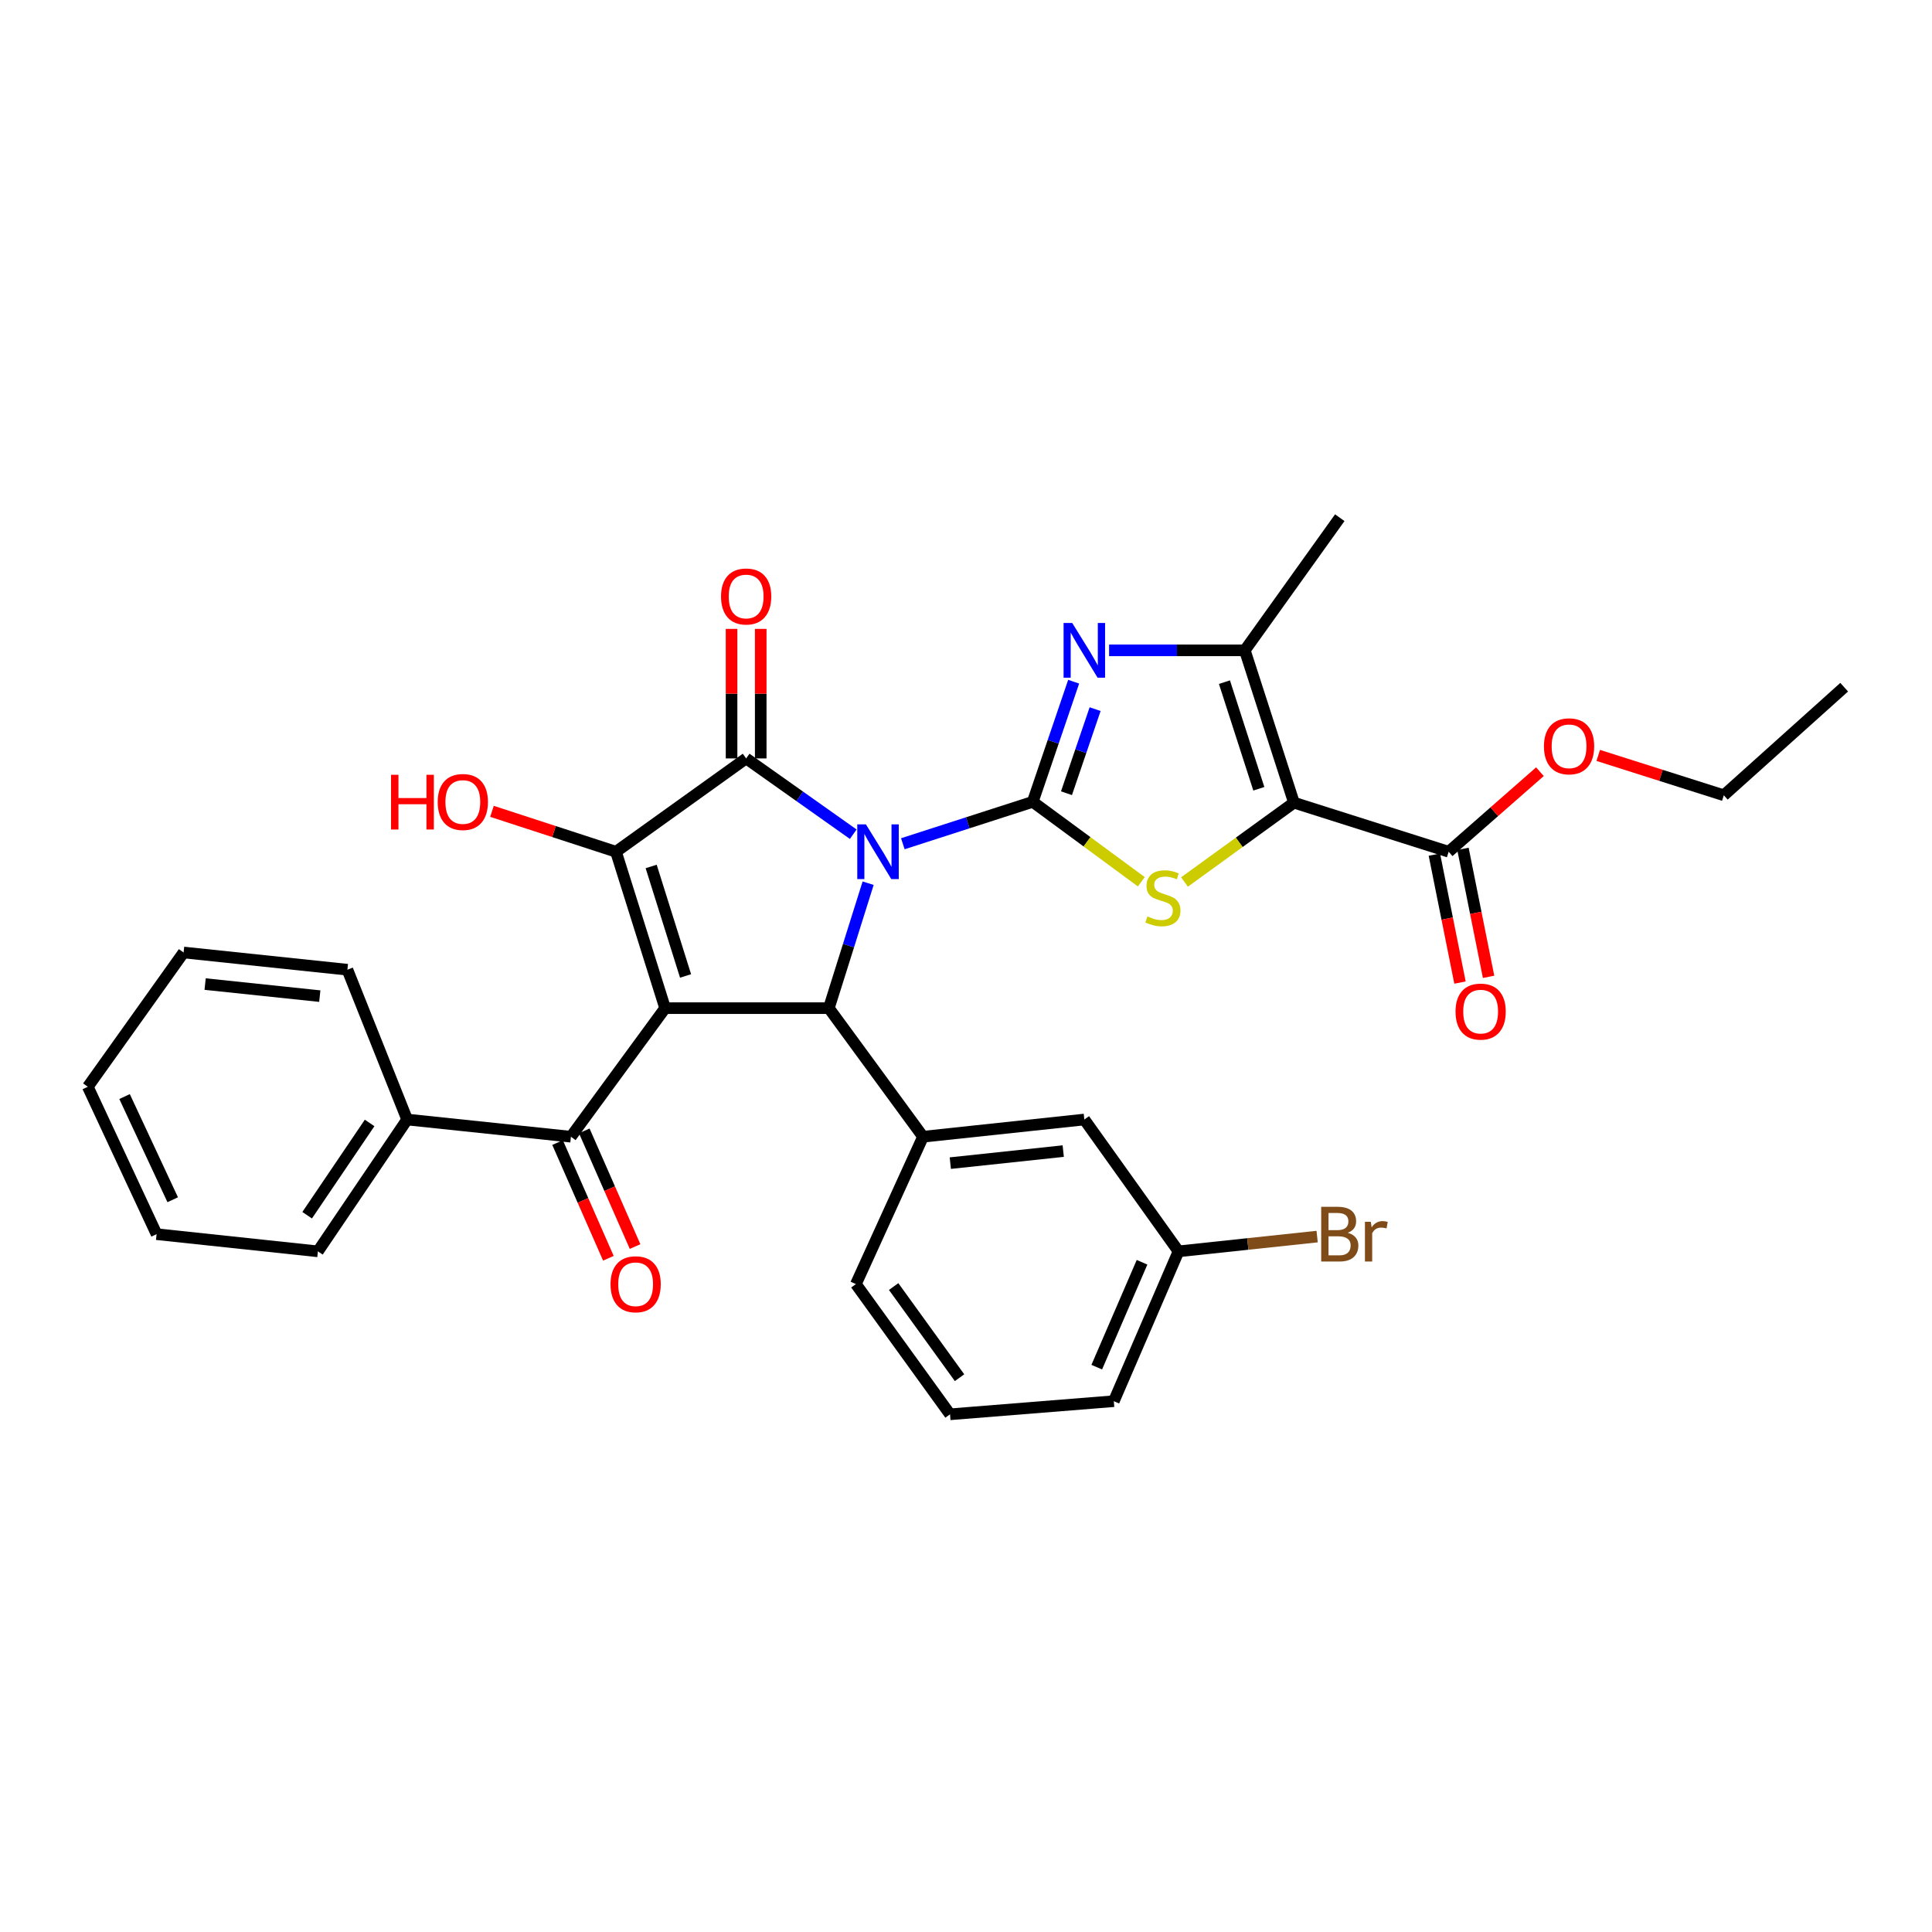 <?xml version='1.0' encoding='iso-8859-1'?>
<svg version='1.1' baseProfile='full'
              xmlns='http://www.w3.org/2000/svg'
                      xmlns:rdkit='http://www.rdkit.org/xml'
                      xmlns:xlink='http://www.w3.org/1999/xlink'
                  xml:space='preserve'
width='1000px' height='1000px' viewBox='0 0 1000 1000'>
<!-- END OF HEADER -->
<rect style='opacity:1.0;fill:#FFFFFF;stroke:none' width='1000' height='1000' x='0' y='0'> </rect>
<path class='bond-0' d='M 467.307,436.72 L 500.926,425.875' style='fill:none;fill-rule:evenodd;stroke:#0000FF;stroke-width:6px;stroke-linecap:butt;stroke-linejoin:miter;stroke-opacity:1' />
<path class='bond-0' d='M 500.926,425.875 L 534.545,415.031' style='fill:none;fill-rule:evenodd;stroke:#000000;stroke-width:6px;stroke-linecap:butt;stroke-linejoin:miter;stroke-opacity:1' />
<path class='bond-2' d='M 441.633,431.784 L 413.919,412.172' style='fill:none;fill-rule:evenodd;stroke:#0000FF;stroke-width:6px;stroke-linecap:butt;stroke-linejoin:miter;stroke-opacity:1' />
<path class='bond-2' d='M 413.919,412.172 L 386.204,392.56' style='fill:none;fill-rule:evenodd;stroke:#000000;stroke-width:6px;stroke-linecap:butt;stroke-linejoin:miter;stroke-opacity:1' />
<path class='bond-4' d='M 449.344,457.145 L 439.176,489.481' style='fill:none;fill-rule:evenodd;stroke:#0000FF;stroke-width:6px;stroke-linecap:butt;stroke-linejoin:miter;stroke-opacity:1' />
<path class='bond-4' d='M 439.176,489.481 L 429.008,521.817' style='fill:none;fill-rule:evenodd;stroke:#000000;stroke-width:6px;stroke-linecap:butt;stroke-linejoin:miter;stroke-opacity:1' />
<path class='bond-6' d='M 534.545,415.031 L 562.644,435.713' style='fill:none;fill-rule:evenodd;stroke:#000000;stroke-width:6px;stroke-linecap:butt;stroke-linejoin:miter;stroke-opacity:1' />
<path class='bond-6' d='M 562.644,435.713 L 590.743,456.395' style='fill:none;fill-rule:evenodd;stroke:#CCCC00;stroke-width:6px;stroke-linecap:butt;stroke-linejoin:miter;stroke-opacity:1' />
<path class='bond-7' d='M 534.545,415.031 L 545.133,383.94' style='fill:none;fill-rule:evenodd;stroke:#000000;stroke-width:6px;stroke-linecap:butt;stroke-linejoin:miter;stroke-opacity:1' />
<path class='bond-7' d='M 545.133,383.94 L 555.722,352.849' style='fill:none;fill-rule:evenodd;stroke:#0000FF;stroke-width:6px;stroke-linecap:butt;stroke-linejoin:miter;stroke-opacity:1' />
<path class='bond-7' d='M 552.008,410.569 L 559.42,388.805' style='fill:none;fill-rule:evenodd;stroke:#000000;stroke-width:6px;stroke-linecap:butt;stroke-linejoin:miter;stroke-opacity:1' />
<path class='bond-7' d='M 559.42,388.805 L 566.832,367.042' style='fill:none;fill-rule:evenodd;stroke:#0000FF;stroke-width:6px;stroke-linecap:butt;stroke-linejoin:miter;stroke-opacity:1' />
<path class='bond-1' d='M 344.265,521.817 L 429.008,521.817' style='fill:none;fill-rule:evenodd;stroke:#000000;stroke-width:6px;stroke-linecap:butt;stroke-linejoin:miter;stroke-opacity:1' />
<path class='bond-9' d='M 344.265,521.817 L 295.508,588.365' style='fill:none;fill-rule:evenodd;stroke:#000000;stroke-width:6px;stroke-linecap:butt;stroke-linejoin:miter;stroke-opacity:1' />
<path class='bond-32' d='M 344.265,521.817 L 318.826,440.863' style='fill:none;fill-rule:evenodd;stroke:#000000;stroke-width:6px;stroke-linecap:butt;stroke-linejoin:miter;stroke-opacity:1' />
<path class='bond-32' d='M 354.847,505.149 L 337.04,448.482' style='fill:none;fill-rule:evenodd;stroke:#000000;stroke-width:6px;stroke-linecap:butt;stroke-linejoin:miter;stroke-opacity:1' />
<path class='bond-3' d='M 386.204,392.56 L 318.826,440.863' style='fill:none;fill-rule:evenodd;stroke:#000000;stroke-width:6px;stroke-linecap:butt;stroke-linejoin:miter;stroke-opacity:1' />
<path class='bond-12' d='M 393.75,392.56 L 393.75,359.036' style='fill:none;fill-rule:evenodd;stroke:#000000;stroke-width:6px;stroke-linecap:butt;stroke-linejoin:miter;stroke-opacity:1' />
<path class='bond-12' d='M 393.75,359.036 L 393.75,325.513' style='fill:none;fill-rule:evenodd;stroke:#FF0000;stroke-width:6px;stroke-linecap:butt;stroke-linejoin:miter;stroke-opacity:1' />
<path class='bond-12' d='M 378.658,392.56 L 378.658,359.036' style='fill:none;fill-rule:evenodd;stroke:#000000;stroke-width:6px;stroke-linecap:butt;stroke-linejoin:miter;stroke-opacity:1' />
<path class='bond-12' d='M 378.658,359.036 L 378.658,325.513' style='fill:none;fill-rule:evenodd;stroke:#FF0000;stroke-width:6px;stroke-linecap:butt;stroke-linejoin:miter;stroke-opacity:1' />
<path class='bond-17' d='M 318.826,440.863 L 286.734,430.405' style='fill:none;fill-rule:evenodd;stroke:#000000;stroke-width:6px;stroke-linecap:butt;stroke-linejoin:miter;stroke-opacity:1' />
<path class='bond-17' d='M 286.734,430.405 L 254.642,419.946' style='fill:none;fill-rule:evenodd;stroke:#FF0000;stroke-width:6px;stroke-linecap:butt;stroke-linejoin:miter;stroke-opacity:1' />
<path class='bond-10' d='M 429.008,521.817 L 477.756,588.365' style='fill:none;fill-rule:evenodd;stroke:#000000;stroke-width:6px;stroke-linecap:butt;stroke-linejoin:miter;stroke-opacity:1' />
<path class='bond-5' d='M 669.746,415.458 L 641.418,435.988' style='fill:none;fill-rule:evenodd;stroke:#000000;stroke-width:6px;stroke-linecap:butt;stroke-linejoin:miter;stroke-opacity:1' />
<path class='bond-5' d='M 641.418,435.988 L 613.089,456.519' style='fill:none;fill-rule:evenodd;stroke:#CCCC00;stroke-width:6px;stroke-linecap:butt;stroke-linejoin:miter;stroke-opacity:1' />
<path class='bond-11' d='M 669.746,415.458 L 749.827,440.863' style='fill:none;fill-rule:evenodd;stroke:#000000;stroke-width:6px;stroke-linecap:butt;stroke-linejoin:miter;stroke-opacity:1' />
<path class='bond-33' d='M 669.746,415.458 L 644.316,336.618' style='fill:none;fill-rule:evenodd;stroke:#000000;stroke-width:6px;stroke-linecap:butt;stroke-linejoin:miter;stroke-opacity:1' />
<path class='bond-33' d='M 651.568,408.265 L 633.767,353.077' style='fill:none;fill-rule:evenodd;stroke:#000000;stroke-width:6px;stroke-linecap:butt;stroke-linejoin:miter;stroke-opacity:1' />
<path class='bond-8' d='M 574.066,336.618 L 609.191,336.618' style='fill:none;fill-rule:evenodd;stroke:#0000FF;stroke-width:6px;stroke-linecap:butt;stroke-linejoin:miter;stroke-opacity:1' />
<path class='bond-8' d='M 609.191,336.618 L 644.316,336.618' style='fill:none;fill-rule:evenodd;stroke:#000000;stroke-width:6px;stroke-linecap:butt;stroke-linejoin:miter;stroke-opacity:1' />
<path class='bond-20' d='M 644.316,336.618 L 693.466,267.956' style='fill:none;fill-rule:evenodd;stroke:#000000;stroke-width:6px;stroke-linecap:butt;stroke-linejoin:miter;stroke-opacity:1' />
<path class='bond-14' d='M 288.599,591.399 L 301.746,621.339' style='fill:none;fill-rule:evenodd;stroke:#000000;stroke-width:6px;stroke-linecap:butt;stroke-linejoin:miter;stroke-opacity:1' />
<path class='bond-14' d='M 301.746,621.339 L 314.893,651.279' style='fill:none;fill-rule:evenodd;stroke:#FF0000;stroke-width:6px;stroke-linecap:butt;stroke-linejoin:miter;stroke-opacity:1' />
<path class='bond-14' d='M 302.418,585.331 L 315.564,615.271' style='fill:none;fill-rule:evenodd;stroke:#000000;stroke-width:6px;stroke-linecap:butt;stroke-linejoin:miter;stroke-opacity:1' />
<path class='bond-14' d='M 315.564,615.271 L 328.711,645.211' style='fill:none;fill-rule:evenodd;stroke:#FF0000;stroke-width:6px;stroke-linecap:butt;stroke-linejoin:miter;stroke-opacity:1' />
<path class='bond-15' d='M 295.508,588.365 L 210.74,579.461' style='fill:none;fill-rule:evenodd;stroke:#000000;stroke-width:6px;stroke-linecap:butt;stroke-linejoin:miter;stroke-opacity:1' />
<path class='bond-13' d='M 477.756,588.365 L 561.249,579.461' style='fill:none;fill-rule:evenodd;stroke:#000000;stroke-width:6px;stroke-linecap:butt;stroke-linejoin:miter;stroke-opacity:1' />
<path class='bond-13' d='M 491.88,602.037 L 550.326,595.804' style='fill:none;fill-rule:evenodd;stroke:#000000;stroke-width:6px;stroke-linecap:butt;stroke-linejoin:miter;stroke-opacity:1' />
<path class='bond-22' d='M 477.756,588.365 L 443.01,664.648' style='fill:none;fill-rule:evenodd;stroke:#000000;stroke-width:6px;stroke-linecap:butt;stroke-linejoin:miter;stroke-opacity:1' />
<path class='bond-16' d='M 742.428,442.345 L 749.059,475.459' style='fill:none;fill-rule:evenodd;stroke:#000000;stroke-width:6px;stroke-linecap:butt;stroke-linejoin:miter;stroke-opacity:1' />
<path class='bond-16' d='M 749.059,475.459 L 755.69,508.573' style='fill:none;fill-rule:evenodd;stroke:#FF0000;stroke-width:6px;stroke-linecap:butt;stroke-linejoin:miter;stroke-opacity:1' />
<path class='bond-16' d='M 757.227,439.382 L 763.857,472.496' style='fill:none;fill-rule:evenodd;stroke:#000000;stroke-width:6px;stroke-linecap:butt;stroke-linejoin:miter;stroke-opacity:1' />
<path class='bond-16' d='M 763.857,472.496 L 770.488,505.61' style='fill:none;fill-rule:evenodd;stroke:#FF0000;stroke-width:6px;stroke-linecap:butt;stroke-linejoin:miter;stroke-opacity:1' />
<path class='bond-19' d='M 749.827,440.863 L 773.448,420.144' style='fill:none;fill-rule:evenodd;stroke:#000000;stroke-width:6px;stroke-linecap:butt;stroke-linejoin:miter;stroke-opacity:1' />
<path class='bond-19' d='M 773.448,420.144 L 797.069,399.425' style='fill:none;fill-rule:evenodd;stroke:#FF0000;stroke-width:6px;stroke-linecap:butt;stroke-linejoin:miter;stroke-opacity:1' />
<path class='bond-18' d='M 561.249,579.461 L 609.997,647.695' style='fill:none;fill-rule:evenodd;stroke:#000000;stroke-width:6px;stroke-linecap:butt;stroke-linejoin:miter;stroke-opacity:1' />
<path class='bond-24' d='M 210.74,579.461 L 164.549,647.695' style='fill:none;fill-rule:evenodd;stroke:#000000;stroke-width:6px;stroke-linecap:butt;stroke-linejoin:miter;stroke-opacity:1' />
<path class='bond-24' d='M 191.313,581.235 L 158.98,628.999' style='fill:none;fill-rule:evenodd;stroke:#000000;stroke-width:6px;stroke-linecap:butt;stroke-linejoin:miter;stroke-opacity:1' />
<path class='bond-25' d='M 210.74,579.461 L 179.818,501.92' style='fill:none;fill-rule:evenodd;stroke:#000000;stroke-width:6px;stroke-linecap:butt;stroke-linejoin:miter;stroke-opacity:1' />
<path class='bond-21' d='M 609.997,647.695 L 645.872,643.875' style='fill:none;fill-rule:evenodd;stroke:#000000;stroke-width:6px;stroke-linecap:butt;stroke-linejoin:miter;stroke-opacity:1' />
<path class='bond-21' d='M 645.872,643.875 L 681.748,640.055' style='fill:none;fill-rule:evenodd;stroke:#7F4C19;stroke-width:6px;stroke-linecap:butt;stroke-linejoin:miter;stroke-opacity:1' />
<path class='bond-34' d='M 609.997,647.695 L 576.509,725.252' style='fill:none;fill-rule:evenodd;stroke:#000000;stroke-width:6px;stroke-linecap:butt;stroke-linejoin:miter;stroke-opacity:1' />
<path class='bond-34' d='M 591.118,653.345 L 567.677,707.636' style='fill:none;fill-rule:evenodd;stroke:#000000;stroke-width:6px;stroke-linecap:butt;stroke-linejoin:miter;stroke-opacity:1' />
<path class='bond-27' d='M 827.243,390.999 L 859.741,401.317' style='fill:none;fill-rule:evenodd;stroke:#FF0000;stroke-width:6px;stroke-linecap:butt;stroke-linejoin:miter;stroke-opacity:1' />
<path class='bond-27' d='M 859.741,401.317 L 892.24,411.635' style='fill:none;fill-rule:evenodd;stroke:#000000;stroke-width:6px;stroke-linecap:butt;stroke-linejoin:miter;stroke-opacity:1' />
<path class='bond-23' d='M 443.01,664.648 L 491.733,732.044' style='fill:none;fill-rule:evenodd;stroke:#000000;stroke-width:6px;stroke-linecap:butt;stroke-linejoin:miter;stroke-opacity:1' />
<path class='bond-23' d='M 462.549,665.915 L 496.655,713.092' style='fill:none;fill-rule:evenodd;stroke:#000000;stroke-width:6px;stroke-linecap:butt;stroke-linejoin:miter;stroke-opacity:1' />
<path class='bond-26' d='M 491.733,732.044 L 576.509,725.252' style='fill:none;fill-rule:evenodd;stroke:#000000;stroke-width:6px;stroke-linecap:butt;stroke-linejoin:miter;stroke-opacity:1' />
<path class='bond-30' d='M 164.549,647.695 L 81.055,638.807' style='fill:none;fill-rule:evenodd;stroke:#000000;stroke-width:6px;stroke-linecap:butt;stroke-linejoin:miter;stroke-opacity:1' />
<path class='bond-29' d='M 179.818,501.92 L 95.033,493.007' style='fill:none;fill-rule:evenodd;stroke:#000000;stroke-width:6px;stroke-linecap:butt;stroke-linejoin:miter;stroke-opacity:1' />
<path class='bond-29' d='M 165.522,515.593 L 106.173,509.354' style='fill:none;fill-rule:evenodd;stroke:#000000;stroke-width:6px;stroke-linecap:butt;stroke-linejoin:miter;stroke-opacity:1' />
<path class='bond-28' d='M 892.24,411.635 L 954.545,355.693' style='fill:none;fill-rule:evenodd;stroke:#000000;stroke-width:6px;stroke-linecap:butt;stroke-linejoin:miter;stroke-opacity:1' />
<path class='bond-31' d='M 95.033,493.007 L 45.455,562.516' style='fill:none;fill-rule:evenodd;stroke:#000000;stroke-width:6px;stroke-linecap:butt;stroke-linejoin:miter;stroke-opacity:1' />
<path class='bond-35' d='M 81.055,638.807 L 45.455,562.516' style='fill:none;fill-rule:evenodd;stroke:#000000;stroke-width:6px;stroke-linecap:butt;stroke-linejoin:miter;stroke-opacity:1' />
<path class='bond-35' d='M 89.392,620.981 L 64.471,567.577' style='fill:none;fill-rule:evenodd;stroke:#000000;stroke-width:6px;stroke-linecap:butt;stroke-linejoin:miter;stroke-opacity:1' />
<path  class='atom-0' d='M 448.203 426.703
L 457.483 441.703
Q 458.403 443.183, 459.883 445.863
Q 461.363 448.543, 461.443 448.703
L 461.443 426.703
L 465.203 426.703
L 465.203 455.023
L 461.323 455.023
L 451.363 438.623
Q 450.203 436.703, 448.963 434.503
Q 447.763 432.303, 447.403 431.623
L 447.403 455.023
L 443.723 455.023
L 443.723 426.703
L 448.203 426.703
' fill='#0000FF'/>
<path  class='atom-7' d='M 593.915 474.337
Q 594.235 474.457, 595.555 475.017
Q 596.875 475.577, 598.315 475.937
Q 599.795 476.257, 601.235 476.257
Q 603.915 476.257, 605.475 474.977
Q 607.035 473.657, 607.035 471.377
Q 607.035 469.817, 606.235 468.857
Q 605.475 467.897, 604.275 467.377
Q 603.075 466.857, 601.075 466.257
Q 598.555 465.497, 597.035 464.777
Q 595.555 464.057, 594.475 462.537
Q 593.435 461.017, 593.435 458.457
Q 593.435 454.897, 595.835 452.697
Q 598.275 450.497, 603.075 450.497
Q 606.355 450.497, 610.075 452.057
L 609.155 455.137
Q 605.755 453.737, 603.195 453.737
Q 600.435 453.737, 598.915 454.897
Q 597.395 456.017, 597.435 457.977
Q 597.435 459.497, 598.195 460.417
Q 598.995 461.337, 600.115 461.857
Q 601.275 462.377, 603.195 462.977
Q 605.755 463.777, 607.275 464.577
Q 608.795 465.377, 609.875 467.017
Q 610.995 468.617, 610.995 471.377
Q 610.995 475.297, 608.355 477.417
Q 605.755 479.497, 601.395 479.497
Q 598.875 479.497, 596.955 478.937
Q 595.075 478.417, 592.835 477.497
L 593.915 474.337
' fill='#CCCC00'/>
<path  class='atom-8' d='M 554.989 322.458
L 564.269 337.458
Q 565.189 338.938, 566.669 341.618
Q 568.149 344.298, 568.229 344.458
L 568.229 322.458
L 571.989 322.458
L 571.989 350.778
L 568.109 350.778
L 558.149 334.378
Q 556.989 332.458, 555.749 330.258
Q 554.549 328.058, 554.189 327.378
L 554.189 350.778
L 550.509 350.778
L 550.509 322.458
L 554.989 322.458
' fill='#0000FF'/>
<path  class='atom-13' d='M 373.204 308.735
Q 373.204 301.935, 376.564 298.135
Q 379.924 294.335, 386.204 294.335
Q 392.484 294.335, 395.844 298.135
Q 399.204 301.935, 399.204 308.735
Q 399.204 315.615, 395.804 319.535
Q 392.404 323.415, 386.204 323.415
Q 379.964 323.415, 376.564 319.535
Q 373.204 315.655, 373.204 308.735
M 386.204 320.215
Q 390.524 320.215, 392.844 317.335
Q 395.204 314.415, 395.204 308.735
Q 395.204 303.175, 392.844 300.375
Q 390.524 297.535, 386.204 297.535
Q 381.884 297.535, 379.524 300.335
Q 377.204 303.135, 377.204 308.735
Q 377.204 314.455, 379.524 317.335
Q 381.884 320.215, 386.204 320.215
' fill='#FF0000'/>
<path  class='atom-15' d='M 316.005 664.728
Q 316.005 657.928, 319.365 654.128
Q 322.725 650.328, 329.005 650.328
Q 335.285 650.328, 338.645 654.128
Q 342.005 657.928, 342.005 664.728
Q 342.005 671.608, 338.605 675.528
Q 335.205 679.408, 329.005 679.408
Q 322.765 679.408, 319.365 675.528
Q 316.005 671.648, 316.005 664.728
M 329.005 676.208
Q 333.325 676.208, 335.645 673.328
Q 338.005 670.408, 338.005 664.728
Q 338.005 659.168, 335.645 656.368
Q 333.325 653.528, 329.005 653.528
Q 324.685 653.528, 322.325 656.328
Q 320.005 659.128, 320.005 664.728
Q 320.005 670.448, 322.325 673.328
Q 324.685 676.208, 329.005 676.208
' fill='#FF0000'/>
<path  class='atom-17' d='M 753.378 523.599
Q 753.378 516.799, 756.738 512.999
Q 760.098 509.199, 766.378 509.199
Q 772.658 509.199, 776.018 512.999
Q 779.378 516.799, 779.378 523.599
Q 779.378 530.479, 775.978 534.399
Q 772.578 538.279, 766.378 538.279
Q 760.138 538.279, 756.738 534.399
Q 753.378 530.519, 753.378 523.599
M 766.378 535.079
Q 770.698 535.079, 773.018 532.199
Q 775.378 529.279, 775.378 523.599
Q 775.378 518.039, 773.018 515.239
Q 770.698 512.399, 766.378 512.399
Q 762.058 512.399, 759.698 515.199
Q 757.378 517.999, 757.378 523.599
Q 757.378 529.319, 759.698 532.199
Q 762.058 535.079, 766.378 535.079
' fill='#FF0000'/>
<path  class='atom-18' d='M 202.398 401.031
L 206.238 401.031
L 206.238 413.071
L 220.718 413.071
L 220.718 401.031
L 224.558 401.031
L 224.558 429.351
L 220.718 429.351
L 220.718 416.271
L 206.238 416.271
L 206.238 429.351
L 202.398 429.351
L 202.398 401.031
' fill='#FF0000'/>
<path  class='atom-18' d='M 226.558 415.111
Q 226.558 408.311, 229.918 404.511
Q 233.278 400.711, 239.558 400.711
Q 245.838 400.711, 249.198 404.511
Q 252.558 408.311, 252.558 415.111
Q 252.558 421.991, 249.158 425.911
Q 245.758 429.791, 239.558 429.791
Q 233.318 429.791, 229.918 425.911
Q 226.558 422.031, 226.558 415.111
M 239.558 426.591
Q 243.878 426.591, 246.198 423.711
Q 248.558 420.791, 248.558 415.111
Q 248.558 409.551, 246.198 406.751
Q 243.878 403.911, 239.558 403.911
Q 235.238 403.911, 232.878 406.711
Q 230.558 409.511, 230.558 415.111
Q 230.558 420.831, 232.878 423.711
Q 235.238 426.591, 239.558 426.591
' fill='#FF0000'/>
<path  class='atom-20' d='M 799.142 386.284
Q 799.142 379.484, 802.502 375.684
Q 805.862 371.884, 812.142 371.884
Q 818.422 371.884, 821.782 375.684
Q 825.142 379.484, 825.142 386.284
Q 825.142 393.164, 821.742 397.084
Q 818.342 400.964, 812.142 400.964
Q 805.902 400.964, 802.502 397.084
Q 799.142 393.204, 799.142 386.284
M 812.142 397.764
Q 816.462 397.764, 818.782 394.884
Q 821.142 391.964, 821.142 386.284
Q 821.142 380.724, 818.782 377.924
Q 816.462 375.084, 812.142 375.084
Q 807.822 375.084, 805.462 377.884
Q 803.142 380.684, 803.142 386.284
Q 803.142 392.004, 805.462 394.884
Q 807.822 397.764, 812.142 397.764
' fill='#FF0000'/>
<path  class='atom-22' d='M 697.606 638.087
Q 700.326 638.847, 701.686 640.527
Q 703.086 642.167, 703.086 644.607
Q 703.086 648.527, 700.566 650.767
Q 698.086 652.967, 693.366 652.967
L 683.846 652.967
L 683.846 624.647
L 692.206 624.647
Q 697.046 624.647, 699.486 626.607
Q 701.926 628.567, 701.926 632.167
Q 701.926 636.447, 697.606 638.087
M 687.646 627.847
L 687.646 636.727
L 692.206 636.727
Q 695.006 636.727, 696.446 635.607
Q 697.926 634.447, 697.926 632.167
Q 697.926 627.847, 692.206 627.847
L 687.646 627.847
M 693.366 649.767
Q 696.126 649.767, 697.606 648.447
Q 699.086 647.127, 699.086 644.607
Q 699.086 642.287, 697.446 641.127
Q 695.846 639.927, 692.766 639.927
L 687.646 639.927
L 687.646 649.767
L 693.366 649.767
' fill='#7F4C19'/>
<path  class='atom-22' d='M 709.526 632.407
L 709.966 635.247
Q 712.126 632.047, 715.646 632.047
Q 716.766 632.047, 718.286 632.447
L 717.686 635.807
Q 715.966 635.407, 715.006 635.407
Q 713.326 635.407, 712.206 636.087
Q 711.126 636.727, 710.246 638.287
L 710.246 652.967
L 706.486 652.967
L 706.486 632.407
L 709.526 632.407
' fill='#7F4C19'/>
</svg>
